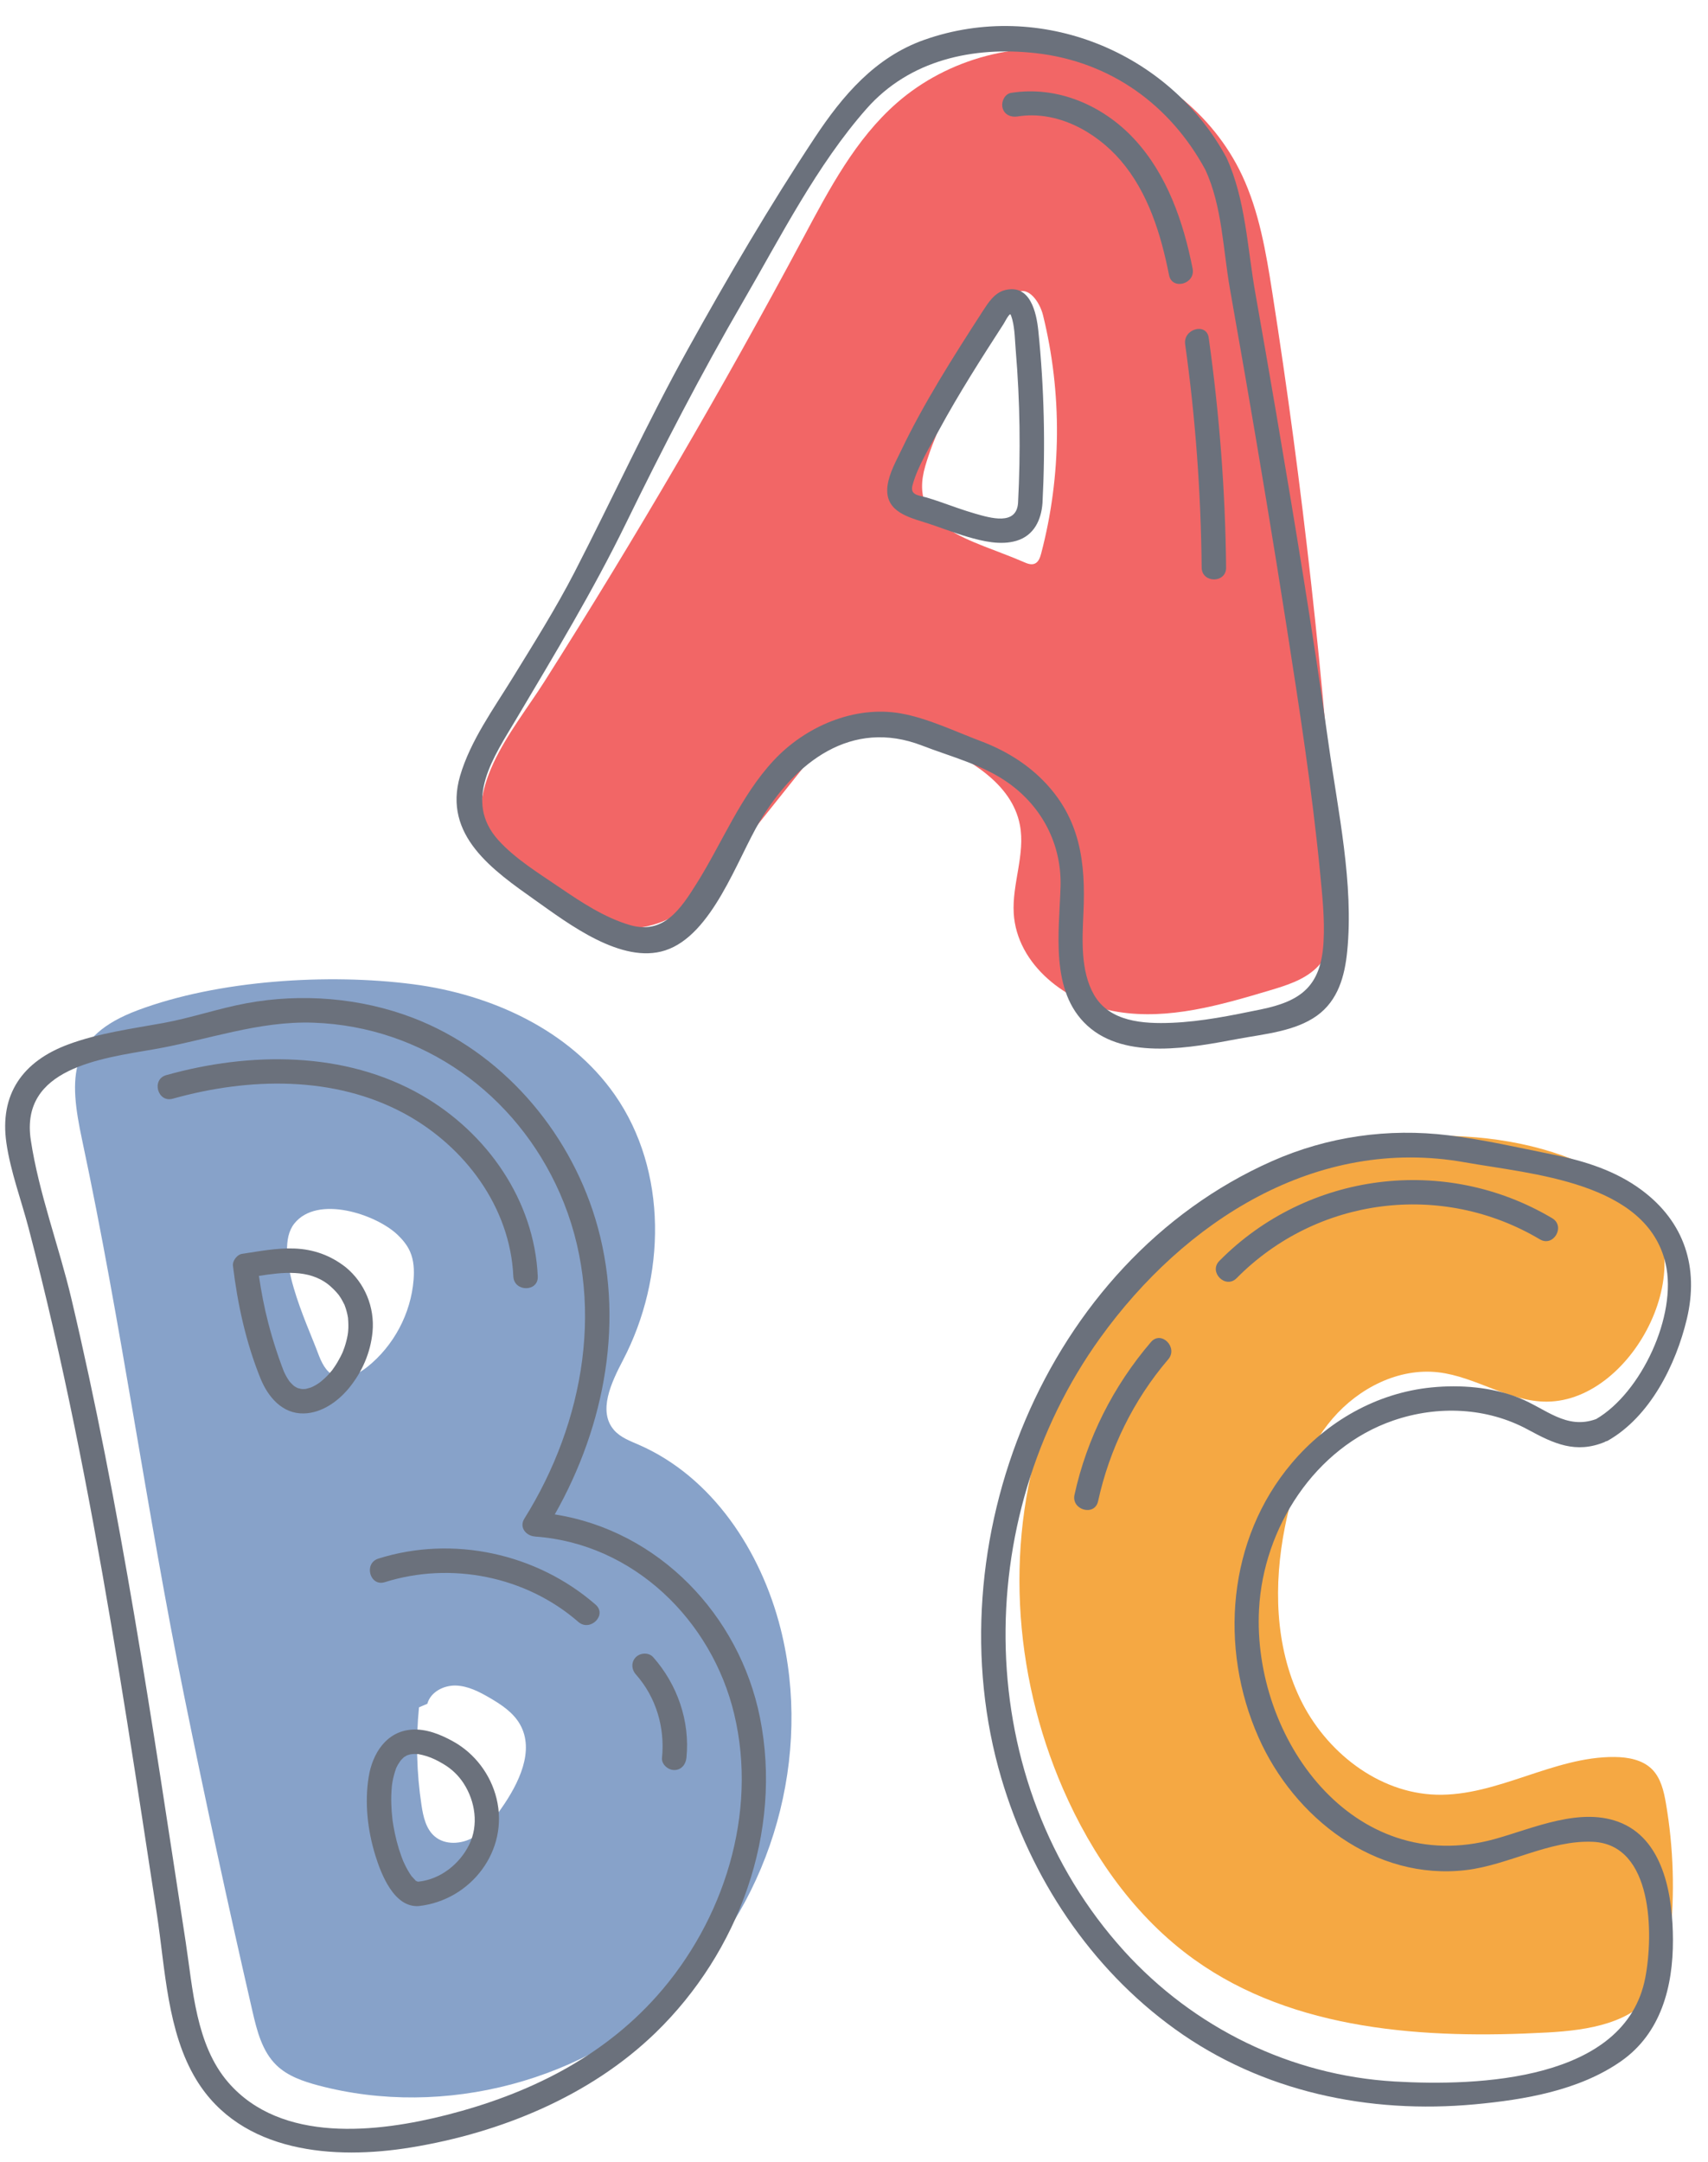 <?xml version="1.0" encoding="UTF-8"?><svg xmlns="http://www.w3.org/2000/svg" xmlns:xlink="http://www.w3.org/1999/xlink" height="91.5" preserveAspectRatio="xMidYMid meet" version="1.0" viewBox="12.1 1.9 72.3 91.5" width="72.3" zoomAndPan="magnify"><g id="change1_1"><path d="M45.143,70.832c-0.831-3.291-2.892-6.427-6.002-7.784c-0.372-0.162-0.771-0.309-1.04-0.612 c-0.711-0.8-0.121-2.03,0.375-2.979c1.82-3.492,1.9-8.003-0.357-11.229c-1.914-2.735-5.222-4.242-8.533-4.672 c-3.58-0.466-8.253-0.178-11.662,1.103c-2.935,1.103-2.919,2.812-2.349,5.486c1.659,7.783,2.732,15.705,4.317,23.511 c0.907,4.466,1.871,8.92,2.893,13.361c0.19,0.827,0.409,1.702,1.019,2.292c0.475,0.458,1.125,0.681,1.763,0.851 c5.341,1.421,11.381-0.183,15.314-4.065C44.813,82.21,46.495,76.19,45.143,70.832z M27.644,59.756 c-0.394,0.313-0.925,0.578-1.384,0.373c-0.377-0.168-0.562-0.588-0.706-0.976c-0.454-1.225-1.938-4.277-0.998-5.465 c0.975-1.232,3.463-0.394,4.37,0.469c0.217,0.207,0.413,0.443,0.533,0.718c0.162,0.369,0.179,0.787,0.148,1.189 C29.495,57.493,28.766,58.863,27.644,59.756z M33.324,78.434c-0.332,0.474-0.691,0.95-1.193,1.235s-1.185,0.33-1.626-0.043 c-0.372-0.313-0.487-0.83-0.561-1.311c-0.209-1.373-0.245-2.772-0.108-4.155l0.354-0.151c0.132-0.495,0.686-0.783,1.198-0.771 c0.512,0.013,0.987,0.257,1.43,0.514c0.5,0.29,1.006,0.624,1.292,1.127C34.745,75.994,34.061,77.382,33.324,78.434z" fill="#87A2C9"/></g><g id="change2_1"><path d="M67.384,50.875c-5.066,1.755-9.129,6.007-10.954,11.047c-1.825,5.041-1.47,10.771,0.667,15.687 c1.226,2.82,3.056,5.432,5.555,7.223c4.221,3.025,9.774,3.374,14.959,3.089c1.701-0.094,3.645-0.384,4.561-1.82 c0.402-0.632,0.535-1.395,0.617-2.138c0.212-1.908,0.154-3.847-0.17-5.739c-0.09-0.523-0.217-1.075-0.594-1.449 c-0.404-0.398-1.012-0.508-1.58-0.513c-2.583-0.023-4.961,1.667-7.543,1.596c-2.473-0.069-4.697-1.834-5.769-4.065 c-1.071-2.23-1.123-4.839-0.642-7.267c0.329-1.659,0.919-3.312,2.023-4.594c1.104-1.282,2.788-2.145,4.469-1.951 c1.583,0.183,2.999,1.249,4.592,1.242c3.731-0.016,6.761-6.124,3.774-8.67C77.798,49.525,71.553,49.431,67.384,50.875z" fill="#F5A843"/></g><g id="change3_1"><path d="M68.701,39.028c-0.546-8.288-1.462-16.552-2.746-24.758c-0.265-1.691-0.552-3.405-1.28-4.955 c-1.226-2.608-3.723-4.583-6.544-5.173c-2.821-0.591-5.9,0.217-8.069,2.116c-1.747,1.529-2.855,3.64-3.95,5.688 c-3.422,6.402-7.082,12.677-10.971,18.807c-1.338,2.109-3.653,4.653-2.239,7.24c1.297,2.372,5.087,4.074,7.584,2.752 c0.922-0.489,1.601-1.327,2.252-2.143c1.187-1.486,2.374-2.973,3.561-4.459c0.413-0.517,0.845-1.049,1.438-1.341 c1.167-0.575,2.554-0.061,3.739,0.477c1.642,0.743,3.458,1.77,3.797,3.54c0.236,1.23-0.335,2.482-0.262,3.732 c0.129,2.183,2.246,3.825,4.403,4.174c2.158,0.35,4.341-0.283,6.435-0.908c0.7-0.209,1.427-0.434,1.958-0.935 C68.799,41.945,68.791,40.391,68.701,39.028z M56.174,25.322c-0.045,0.172-0.111,0.365-0.275,0.434 c-0.146,0.061-0.31-0.002-0.454-0.065c-2.248-0.979-4.959-1.421-4.175-4.076c0.708-2.396,2.319-4.836,3.582-6.977 c0.079-0.133,0.163-0.271,0.295-0.351c0.488-0.291,0.967,0.399,1.104,0.952C57.064,18.536,57.037,22.037,56.174,25.322z" fill="#F26666"/></g><g id="change4_1"><path d="M56.993,39.421c-0.054,1.911-0.459,4.429,1.132,5.885c1.627,1.49,4.449,0.922,6.39,0.561 c1.094-0.203,2.405-0.315,3.33-0.979c0.899-0.645,1.18-1.683,1.283-2.73c0.283-2.854-0.391-5.926-0.785-8.739 c-0.657-4.698-1.428-9.38-2.225-14.056c-0.288-1.69-0.582-3.38-0.881-5.068c-0.337-1.903-0.409-3.956-1.22-5.722 c-2.426-4.49-7.891-6.71-12.781-4.991c-2.083,0.732-3.463,2.354-4.647,4.144c-1.917,2.898-3.684,5.911-5.369,8.949 c-1.715,3.093-3.183,6.303-4.801,9.444c-0.792,1.535-1.712,2.994-2.616,4.465c-0.802,1.305-1.794,2.669-2.228,4.156 c-0.736,2.523,1.396,3.996,3.197,5.271c1.391,0.983,3.64,2.71,5.486,2.113c1.991-0.644,3.04-3.846,4.011-5.474 c1.482-2.484,3.866-4.355,6.868-3.193c1.23,0.476,2.58,0.812,3.661,1.589C56.234,36.075,57.042,37.66,56.993,39.421z M50.244,32.097 c-1.977-0.354-4.059,0.553-5.394,1.988c-1.403,1.509-2.168,3.461-3.249,5.188c-0.688,1.099-1.406,2.194-2.834,1.779 c-1.074-0.313-2.061-0.968-2.976-1.591c-0.879-0.599-1.883-1.213-2.596-2.003c-1.51-1.673-0.175-3.553,0.764-5.137 c1.622-2.735,3.237-5.404,4.635-8.266c1.557-3.187,3.179-6.325,4.96-9.394c1.587-2.733,3.126-5.777,5.228-8.16 c1.822-2.065,4.51-2.651,7.176-2.35c3.141,0.356,5.678,2.183,7.169,4.942c0.715,1.556,0.744,3.389,1.042,5.064 c0.212,1.193,0.421,2.387,0.628,3.581c0.616,3.562,1.211,7.127,1.768,10.697c0.537,3.444,1.075,6.898,1.412,10.369 c0.095,0.983,0.206,1.988,0.148,2.978c-0.108,1.854-0.947,2.491-2.657,2.841c-1.245,0.255-2.498,0.515-3.771,0.566 c-1.196,0.047-2.631-0.035-3.292-1.194c-0.571-1.004-0.494-2.335-0.443-3.449c0.099-2.157-0.13-4.025-1.727-5.633 c-0.737-0.742-1.646-1.28-2.62-1.647C52.542,32.863,51.377,32.299,50.244,32.097z" fill="#6B717C"/></g><g id="change4_2"><path d="M35.584,65.995c2.138-3.769,2.996-8.316,1.714-12.521c-1.152-3.78-3.996-7.068-7.713-8.493 c-2.221-0.852-4.723-1.052-7.058-0.619c-1.188,0.221-2.332,0.619-3.524,0.837c-1.35,0.245-2.719,0.425-4.012,0.904 c-1.925,0.713-2.923,2.103-2.618,4.185c0.177,1.207,0.625,2.399,0.935,3.579c0.366,1.395,0.709,2.796,1.033,4.201 c1.273,5.526,2.25,11.116,3.143,16.715c0.432,2.71,0.843,5.424,1.258,8.137c0.351,2.295,0.43,4.973,1.671,7.006 c1.895,3.106,5.834,3.393,9.084,2.861c3.779-0.617,7.576-2.164,10.35-4.852c3.514-3.404,5.396-8.486,4.422-13.343 C43.396,70.238,39.965,66.681,35.584,65.995z M39.91,86.372c-2.352,2.644-5.5,4.171-8.884,5.035 c-2.958,0.756-7.022,1.216-9.262-1.37c-1.382-1.595-1.501-3.974-1.807-5.968c-0.354-2.308-0.703-4.615-1.061-6.922 c-0.709-4.568-1.455-9.134-2.349-13.671c-0.436-2.216-0.908-4.425-1.428-6.623c-0.525-2.216-1.378-4.46-1.716-6.706 c-0.456-3.033,2.956-3.448,5.201-3.836c2.271-0.392,4.44-1.211,6.773-1.127c4.625,0.166,8.583,3.02,10.427,7.23 c1.972,4.502,1.037,9.692-1.507,13.758c-0.24,0.385,0.094,0.738,0.444,0.756c0.006,0.001,0.01,0.004,0.017,0.005 c4.158,0.296,7.473,3.542,8.421,7.513C44.184,78.652,42.745,83.185,39.91,86.372z" fill="#6B717C"/></g><g id="change4_3"><path d="M26.729,55.529c-0.641-0.5-1.358-0.757-2.171-0.788c-0.744-0.029-1.486,0.118-2.218,0.227 c-0.201,0.029-0.404,0.295-0.38,0.498c0.195,1.627,0.552,3.261,1.17,4.782c0.315,0.775,0.919,1.493,1.828,1.474 c0.761-0.017,1.447-0.505,1.914-1.074c0.558-0.682,0.912-1.496,0.997-2.374C27.969,57.229,27.542,56.194,26.729,55.529z M26.838,58.232c-0.001,0.011-0.005,0.049-0.007,0.073c-0.004,0.026-0.012,0.08-0.014,0.095c-0.031,0.175-0.076,0.348-0.133,0.518 c-0.013,0.038-0.027,0.077-0.042,0.115c-0.006,0.017-0.026,0.067-0.035,0.091c-0.01,0.021-0.026,0.06-0.031,0.069 c-0.02,0.043-0.041,0.086-0.063,0.128c-0.079,0.155-0.168,0.306-0.267,0.448c-0.022,0.033-0.046,0.064-0.068,0.097 c-0.007,0.011-0.006,0.011-0.008,0.014c-0.005,0.006-0.006,0.007-0.018,0.021c-0.053,0.063-0.106,0.127-0.163,0.188 c-0.101,0.108-0.211,0.207-0.326,0.301c-0.023,0.015-0.104,0.073-0.132,0.091c-0.061,0.038-0.124,0.074-0.188,0.105 c-0.009,0.005-0.043,0.02-0.064,0.029c-0.014,0.005-0.026,0.01-0.032,0.012c-0.063,0.021-0.127,0.035-0.192,0.053 c-0.006,0.002-0.013,0.003-0.02,0.004c-0.021,0.001-0.043,0.004-0.063,0.004c-0.029,0.001-0.058,0-0.087,0 c-0.025,0-0.026-0.002-0.035-0.004c-0.047-0.013-0.096-0.024-0.142-0.034c-0.003-0.001-0.002,0-0.005-0.001 c-0.025-0.013-0.051-0.024-0.076-0.039c-0.031-0.018-0.06-0.039-0.09-0.057c0-0.001,0,0,0-0.001 c-0.055-0.052-0.109-0.103-0.16-0.159c-0.008-0.009-0.016-0.02-0.024-0.029c-0.022-0.032-0.045-0.064-0.066-0.098 c-0.05-0.078-0.095-0.16-0.135-0.244c-0.013-0.026-0.026-0.054-0.038-0.081c-0.002-0.005-0.002-0.006-0.005-0.012 c-0.032-0.081-0.063-0.164-0.093-0.246c-0.074-0.2-0.144-0.402-0.211-0.605c-0.129-0.392-0.246-0.788-0.35-1.188 c-0.17-0.655-0.297-1.321-0.395-1.991c1-0.153,2.097-0.29,2.936,0.364c0.157,0.129,0.301,0.27,0.429,0.427 c0.011,0.015,0.026,0.034,0.034,0.046c0.029,0.042,0.057,0.085,0.084,0.128c0.048,0.08,0.088,0.163,0.131,0.245 c0.007,0.013,0.007,0.012,0.01,0.017c0.001,0.005,0,0.004,0.004,0.015c0.016,0.046,0.034,0.091,0.049,0.138 c0.027,0.085,0.05,0.172,0.069,0.259c0.008,0.04,0.014,0.081,0.022,0.121c0.002,0.013,0.003,0.011,0.004,0.016 c0,0.007,0,0.01,0.001,0.03c0.006,0.088,0.013,0.177,0.013,0.266C26.849,58.056,26.845,58.144,26.838,58.232z" fill="#6B717C"/></g><g id="change4_4"><path d="M71.084,62.019c1.875-0.643,3.957-0.557,5.702,0.391c1.091,0.594,2.018,1.023,3.241,0.521 c0.014-0.006,0.021-0.017,0.035-0.023c0.03-0.011,0.059-0.012,0.089-0.029c1.798-1.02,2.892-3.219,3.355-5.164 c0.514-2.16-0.093-4.092-1.913-5.446c-1.108-0.825-2.417-1.233-3.756-1.503c-1.46-0.295-2.946-0.636-4.425-0.816 c-2.551-0.313-5.117,0.052-7.468,1.094c-9.652,4.279-14.37,16.236-11.46,26.108c1.242,4.213,3.768,8.042,7.347,10.622 c3.692,2.662,8.215,3.604,12.701,3.188c2.105-0.195,4.423-0.588,6.191-1.827c1.686-1.181,2.199-3.154,2.193-5.131 c-0.005-1.75-0.337-4.141-2.152-4.934c-1.707-0.745-3.756,0.215-5.408,0.669c-5.969,1.642-10.25-4.26-9.96-9.734 C65.578,66.571,67.754,63.16,71.084,62.019z M65.375,75.434c1.502,3.392,4.927,6.077,8.792,5.613 c1.795-0.216,3.525-1.274,5.353-1.196c2.561,0.108,2.577,3.92,2.225,5.754c-0.839,4.368-7.066,4.597-10.608,4.391 c-4.4-0.257-8.498-2.265-11.453-5.522c-6.474-7.14-6.548-18.256-1.018-25.941c3.566-4.956,9.158-8.56,15.439-7.44 c2.829,0.505,7.713,0.823,8.503,4.299c0.495,2.176-1.031,5.451-2.942,6.567c-1.27,0.466-2.135-0.446-3.271-0.898 c-1.147-0.457-2.479-0.562-3.7-0.44c-2.321,0.23-4.424,1.437-5.918,3.208C64.057,67.049,63.694,71.64,65.375,75.434z" fill="#6B717C"/></g><g id="change4_5"><path d="M31.289,75.607c-0.525-0.293-1.142-0.546-1.756-0.504c-1.082,0.074-1.668,1.014-1.827,2.002 c-0.177,1.1-0.045,2.261,0.282,3.321c0.243,0.786,0.791,2.222,1.84,2.144c2.207-0.243,3.83-2.353,3.29-4.554 C32.869,77.003,32.201,76.114,31.289,75.607z M31.963,79.967c-0.401,0.821-1.211,1.467-2.135,1.569c-0.017,0.001-0.034,0-0.051,0 c-0.019-0.01-0.042-0.021-0.052-0.026c-0.02-0.011-0.024-0.011-0.03-0.013c-0.004-0.007-0.005-0.01-0.021-0.027 c-0.053-0.056-0.105-0.11-0.156-0.169c-0.003-0.004-0.003-0.004-0.007-0.01c-0.023-0.036-0.048-0.071-0.071-0.107 c-0.049-0.077-0.095-0.157-0.138-0.238c-0.043-0.082-0.082-0.166-0.121-0.251c-0.009-0.02-0.01-0.021-0.013-0.027 c-0.002-0.006-0.002-0.009-0.011-0.028c-0.022-0.057-0.044-0.113-0.065-0.17c-0.155-0.424-0.265-0.863-0.341-1.309 c-0.01-0.06-0.019-0.119-0.028-0.179c-0.003-0.021-0.004-0.025-0.005-0.027c0-0.008-0.001-0.015-0.004-0.038 c-0.014-0.12-0.026-0.24-0.035-0.361c-0.016-0.229-0.022-0.457-0.015-0.687c0.004-0.113,0.011-0.227,0.021-0.34 c0.001-0.014,0.007-0.068,0.01-0.097c0.005-0.029,0.017-0.11,0.021-0.131c0.035-0.193,0.086-0.381,0.154-0.566 c0.005-0.014,0.004-0.013,0.006-0.02c0.003-0.005,0.003-0.004,0.011-0.019c0.019-0.036,0.035-0.072,0.055-0.106 c0.021-0.04,0.11-0.162,0.114-0.174c0.046-0.051,0.093-0.1,0.143-0.147c0,0,0,0,0,0c0.003-0.002,0.001,0,0.005-0.003 c0.04-0.021,0.081-0.047,0.12-0.07c0.004-0.002,0.003-0.002,0.007-0.004c0.041-0.013,0.081-0.025,0.122-0.037 c0.017-0.005,0.035-0.008,0.052-0.011c-0.014,0.005,0.087-0.009,0.117-0.01c0.043-0.001,0.086,0.003,0.13,0.003 c0.026,0,0.033,0,0.042-0.001c0.002,0.001,0.002,0.003,0.018,0.005c0.116,0.022,0.229,0.049,0.342,0.084 c0.25,0.08,0.448,0.175,0.721,0.338c0.344,0.203,0.637,0.484,0.854,0.82C32.217,78.141,32.367,79.138,31.963,79.967z" fill="#6B717C"/></g><g id="change4_6"><path d="M56.053,15.903c-0.079-0.766-0.337-1.988-1.401-1.728c-0.459,0.112-0.725,0.543-0.963,0.911 c-0.313,0.483-0.624,0.967-0.931,1.453c-0.617,0.978-1.218,1.966-1.771,2.981c-0.253,0.463-0.495,0.933-0.723,1.409 c-0.226,0.473-0.515,0.979-0.591,1.502c-0.151,1.043,0.729,1.318,1.53,1.566c0.622,0.192,1.225,0.439,1.85,0.622 c0.652,0.19,1.407,0.369,2.078,0.168c0.737-0.222,1.047-0.881,1.098-1.601C56.355,20.76,56.301,18.323,56.053,15.903z M53.372,23.637c-0.496-0.143-0.979-0.323-1.466-0.492c-0.201-0.069-0.402-0.138-0.606-0.195c-0.329-0.093-0.685-0.094-0.572-0.515 c0.214-0.798,0.722-1.599,1.114-2.321c0.423-0.781,0.875-1.546,1.341-2.302c0.457-0.741,0.927-1.473,1.399-2.202 c0.034-0.053,0.209-0.395,0.281-0.409c0.021-0.004,0.066,0.139,0.089,0.227c0.109,0.42,0.109,0.891,0.146,1.321 c0.18,2.142,0.208,4.294,0.096,6.44C55.125,24.156,54.026,23.824,53.372,23.637z" fill="#6B717C"/></g><g id="change4_7"><path d="M55.175,6.829c1.657-0.265,3.299,0.631,4.356,1.855c1.169,1.355,1.714,3.136,2.055,4.86 c0.128,0.653,1.126,0.377,0.998-0.274c-0.39-1.977-1.076-3.979-2.469-5.483C58.788,6.355,56.853,5.52,54.9,5.831 c-0.278,0.045-0.427,0.388-0.361,0.637C54.616,6.762,54.9,6.873,55.175,6.829z" fill="#6B717C"/></g><g id="change4_8"><path d="M62.268,16.471c0.439,3.132,0.667,6.29,0.699,9.452c0.007,0.665,1.041,0.667,1.034,0 c-0.033-3.257-0.284-6.502-0.736-9.728C63.173,15.539,62.176,15.818,62.268,16.471z" fill="#6B717C"/></g><g id="change4_9"><path d="M77.284,54.354c0.574,0.341,1.094-0.553,0.522-0.894c-4.546-2.702-10.374-1.957-14.09,1.805 c-0.469,0.474,0.263,1.205,0.731,0.731C67.843,52.559,73.13,51.885,77.284,54.354z" fill="#6B717C"/></g><g id="change4_10"><path d="M60.82,58.7c-1.589,1.856-2.713,4.073-3.236,6.463c-0.142,0.648,0.855,0.926,0.998,0.274 c0.484-2.211,1.496-4.284,2.97-6.006C61.983,58.929,61.254,58.193,60.82,58.7z" fill="#6B717C"/></g><g id="change4_11"><path d="M29.244,49.043c2.529,1.379,4.454,3.946,4.585,6.879c0.03,0.663,1.064,0.667,1.035,0 c-0.144-3.223-2.147-6.075-4.906-7.665c-3.265-1.88-7.281-1.844-10.82-0.854c-0.64,0.179-0.368,1.178,0.275,0.998 C22.619,47.503,26.246,47.409,29.244,49.043z" fill="#6B717C"/></g><g id="change4_12"><path d="M28.117,67.865c-0.633,0.199-0.363,1.198,0.275,0.997c2.797-0.88,5.969-0.25,8.188,1.682 c0.5,0.436,1.235-0.293,0.731-0.731C34.819,67.643,31.278,66.87,28.117,67.865z" fill="#6B717C"/></g><g id="change4_13"><path d="M39.016,72.036c-0.208,0.208-0.186,0.522,0,0.731c0.855,0.963,1.237,2.249,1.107,3.529 c-0.029,0.278,0.258,0.518,0.517,0.518c0.303,0,0.489-0.238,0.517-0.518c0.158-1.544-0.383-3.105-1.41-4.261 C39.562,71.827,39.206,71.847,39.016,72.036z" fill="#6B717C"/></g></svg>